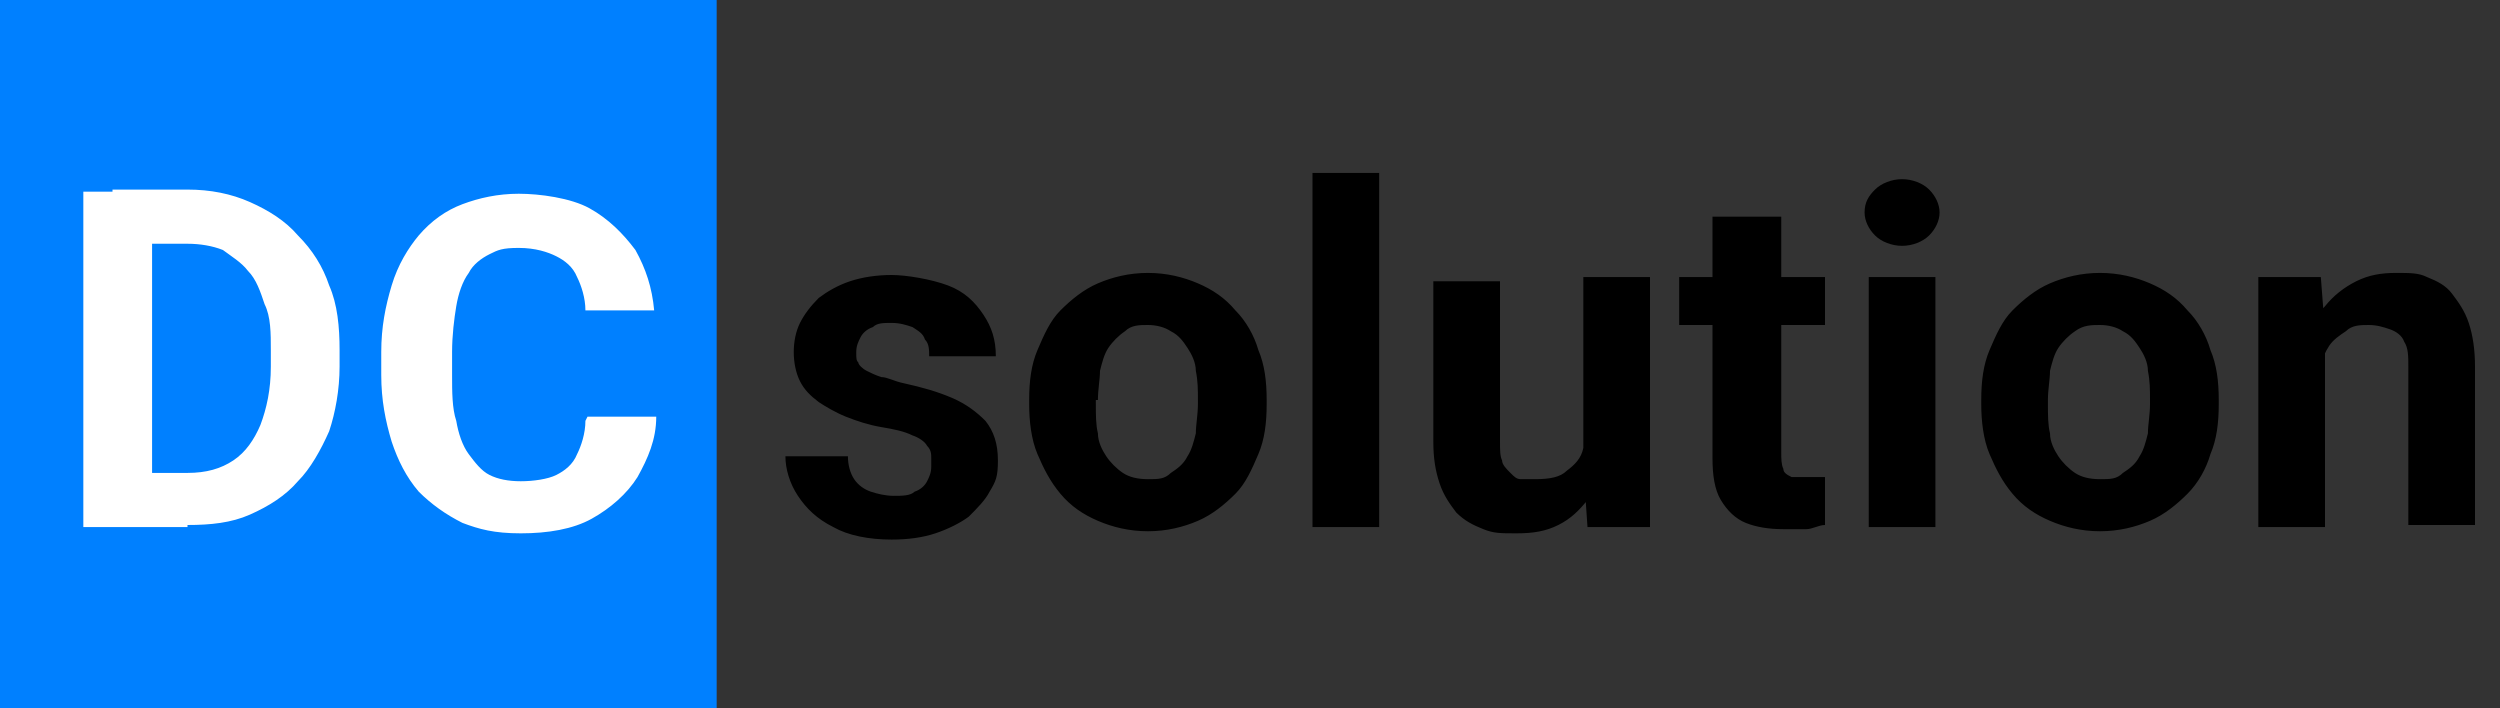 <?xml version="1.0" encoding="UTF-8"?>
<svg id="Layer_1" xmlns="http://www.w3.org/2000/svg" xmlns:xlink="http://www.w3.org/1999/xlink" version="1.1" viewBox="0 0 120 34">
  <rect x="0" y="0" width="120" height="34" fill="#333333" stroke="none"/>
  <!-- Generator: Adobe Illustrator 29.5.0, SVG Export Plug-In . SVG Version: 2.1.0 Build 137)  -->
  <defs>
    <style>
      .st0 {
        fill: none;
      }

      .st1 {
        fill: #fff;
      }

      .st2 {
        fill: #0080ff;
      }

      .st3 {
        clip-path: url(#clippath);
      }
    </style>
    <clipPath id="clippath">
      <rect class="st0" width="120" height="34"/>
    </clipPath>
  </defs>
  <g class="st3">
    <rect class="st2" width="34.4" height="34.4"/>
    <path class="st1" d="M9,25.3h-3.5v-2.6h3.5c.9,0,1.6-.2,2.2-.6.6-.4,1-1,1.3-1.7.3-.8.5-1.7.5-2.8v-.8c0-.8,0-1.6-.3-2.2-.2-.6-.4-1.2-.8-1.6-.3-.4-.8-.7-1.2-1-.5-.2-1.1-.3-1.7-.3h-3.6v-2.6h3.6c1.1,0,2.1.2,3,.6.9.4,1.7.9,2.3,1.6.7.7,1.2,1.5,1.5,2.4.4.9.5,2,.5,3.1v.8c0,1.1-.2,2.2-.5,3.1-.4.9-.9,1.8-1.5,2.4-.6.7-1.4,1.2-2.3,1.6-.9.4-1.9.5-3,.5ZM7.3,9.2v16.1h-3.3V9.2h3.3ZM28.2,20h3.3c0,1.1-.4,2-.9,2.9-.5.8-1.3,1.5-2.2,2-.9.5-2.1.7-3.4.7s-2-.2-2.8-.5c-.8-.4-1.5-.9-2.1-1.5-.6-.7-1-1.5-1.3-2.4-.3-1-.5-2-.5-3.2v-1.1c0-1.2.2-2.2.5-3.2.3-1,.8-1.8,1.3-2.4.6-.7,1.3-1.2,2.1-1.5s1.7-.5,2.7-.5,2.5.2,3.4.7c.9.5,1.6,1.2,2.2,2,.5.9.8,1.8.9,2.9h-3.3c0-.6-.2-1.2-.4-1.6-.2-.5-.6-.8-1-1-.4-.2-1-.4-1.8-.4s-1,.1-1.4.3c-.4.2-.8.5-1,.9-.3.4-.5,1-.6,1.6-.1.6-.2,1.4-.2,2.2v1.1c0,.8,0,1.6.2,2.2.1.6.3,1.2.6,1.6.3.4.6.8,1,1,.4.2.9.3,1.5.3s1.3-.1,1.7-.3.8-.5,1-1c.2-.4.4-1,.4-1.6Z"/>
    <path d="M44.7,22c0-.2,0-.4-.2-.6-.1-.2-.4-.4-.7-.5-.4-.2-.9-.3-1.5-.4-.6-.1-1.2-.3-1.7-.5-.5-.2-1-.5-1.3-.7-.4-.3-.7-.6-.9-1-.2-.4-.3-.9-.3-1.4s.1-1,.3-1.4c.2-.4.5-.8.9-1.2.4-.3.9-.6,1.5-.8.6-.2,1.3-.3,2-.3s1.9.2,2.7.5c.8.3,1.3.8,1.7,1.4.4.6.6,1.2.6,2h-3.2c0-.3,0-.6-.2-.8-.1-.3-.3-.4-.6-.6-.3-.1-.6-.2-1-.2s-.7,0-.9.2c-.3.1-.5.3-.6.5-.1.2-.2.4-.2.7s0,.4.1.5c0,.1.2.3.4.4.2.1.4.2.7.3.3,0,.6.2,1.1.3.9.2,1.6.4,2.3.7.7.3,1.2.7,1.6,1.1.4.5.6,1.1.6,1.9s-.1,1-.4,1.5c-.2.4-.6.8-1,1.2-.4.3-1,.6-1.6.8-.6.2-1.3.3-2.1.3-1.1,0-2.1-.2-2.8-.6-.8-.4-1.3-.9-1.7-1.5-.4-.6-.6-1.3-.6-1.9h3c0,.4.1.8.3,1.1.2.3.5.5.8.6.3.1.7.2,1.1.2s.8,0,1-.2c.3-.1.5-.3.6-.5.1-.2.2-.4.2-.7ZM49.4,19.4v-.2c0-.9.1-1.7.4-2.4.3-.7.6-1.4,1.1-1.9.5-.5,1.1-1,1.8-1.3.7-.3,1.5-.5,2.4-.5s1.7.2,2.4.5c.7.3,1.3.7,1.8,1.3.5.5.9,1.2,1.1,1.9.3.7.4,1.5.4,2.4v.2c0,.9-.1,1.7-.4,2.4-.3.7-.6,1.4-1.1,1.9-.5.5-1.1,1-1.8,1.3-.7.3-1.5.5-2.4.5s-1.7-.2-2.4-.5c-.7-.3-1.3-.7-1.8-1.3-.5-.6-.8-1.2-1.1-1.9-.3-.7-.4-1.6-.4-2.4ZM52.6,19.2v.2c0,.5,0,1,.1,1.4,0,.4.2.8.4,1.1.2.3.5.6.8.8.3.2.7.3,1.2.3s.8,0,1.1-.3c.3-.2.6-.4.8-.8.2-.3.3-.7.4-1.1,0-.4.1-.9.1-1.4v-.2c0-.5,0-.9-.1-1.4,0-.4-.2-.8-.4-1.1-.2-.3-.4-.6-.8-.8-.3-.2-.7-.3-1.1-.3s-.8,0-1.1.3c-.3.2-.6.5-.8.8-.2.3-.3.7-.4,1.1,0,.4-.1.9-.1,1.4ZM66.2,8.3v17h-3.2V8.3h3.2ZM76,22.4v-9.1h3.2v12h-3l-.2-2.9ZM76.4,20h.9c0,.8,0,1.5-.3,2.2-.2.7-.5,1.3-.8,1.8-.4.5-.8.9-1.4,1.2-.6.3-1.2.4-2,.4s-1.1,0-1.6-.2c-.5-.2-.9-.4-1.3-.8-.3-.4-.6-.8-.8-1.4-.2-.6-.3-1.2-.3-2v-7.7h3.2v7.7c0,.4,0,.7.1.9,0,.2.2.4.4.6.2.2.3.3.5.3.2,0,.4,0,.7,0,.7,0,1.2-.1,1.5-.4.4-.3.7-.6.8-1.1.2-.5.2-1,.2-1.5ZM87.6,13.3v2.3h-7v-2.3h7ZM82.3,10.4h3.2v11.3c0,.3,0,.6.1.8,0,.2.2.3.4.4.2,0,.4,0,.7,0s.4,0,.5,0c.2,0,.3,0,.4,0v2.3c-.3,0-.6.2-.9.2-.3,0-.7,0-1.1,0-.7,0-1.3-.1-1.8-.3-.5-.2-.9-.6-1.2-1.1-.3-.5-.4-1.2-.4-2v-11.6ZM92.9,13.3v12h-3.2v-12h3.2ZM89.5,10.2c0-.5.2-.8.5-1.1.3-.3.8-.5,1.3-.5s1,.2,1.3.5c.3.3.5.7.5,1.1s-.2.8-.5,1.1c-.3.3-.8.5-1.3.5s-1-.2-1.3-.5c-.3-.3-.5-.7-.5-1.1ZM95.1,19.4v-.2c0-.9.1-1.7.4-2.4.3-.7.6-1.4,1.1-1.9.5-.5,1.1-1,1.8-1.3.7-.3,1.5-.5,2.4-.5s1.7.2,2.4.5c.7.3,1.3.7,1.8,1.3.5.5.9,1.2,1.1,1.9.3.7.4,1.5.4,2.4v.2c0,.9-.1,1.7-.4,2.4-.2.7-.6,1.4-1.1,1.9-.5.5-1.1,1-1.8,1.3-.7.3-1.5.5-2.4.5s-1.7-.2-2.4-.5c-.7-.3-1.3-.7-1.8-1.3-.5-.6-.8-1.2-1.1-1.9-.3-.7-.4-1.6-.4-2.4ZM98.3,19.2v.2c0,.5,0,1,.1,1.4,0,.4.2.8.4,1.1.2.3.5.6.8.8.3.2.7.3,1.2.3s.8,0,1.1-.3c.3-.2.6-.4.8-.8.2-.3.3-.7.4-1.1,0-.4.1-.9.1-1.4v-.2c0-.5,0-.9-.1-1.4,0-.4-.2-.8-.4-1.1-.2-.3-.4-.6-.8-.8-.3-.2-.7-.3-1.1-.3s-.8,0-1.2.3c-.3.2-.6.5-.8.8-.2.3-.3.7-.4,1.1,0,.4-.1.9-.1,1.4ZM111.6,15.9v9.4h-3.2v-12h3l.2,2.6ZM111.2,18.9h-.9c0-.9.1-1.7.3-2.4.2-.7.5-1.3,1-1.8.4-.5.9-.9,1.5-1.2.6-.3,1.2-.4,1.9-.4s1.1,0,1.5.2c.5.2.9.4,1.2.8.3.4.6.8.8,1.4.2.6.3,1.3.3,2.1v7.6h-3.2v-7.6c0-.5,0-.9-.2-1.2-.1-.3-.4-.5-.7-.6-.3-.1-.6-.2-1-.2s-.8,0-1.1.3c-.3.2-.6.4-.8.7-.2.3-.3.6-.5,1-.1.4-.2.8-.2,1.3Z"/>
  </g>
</svg>
